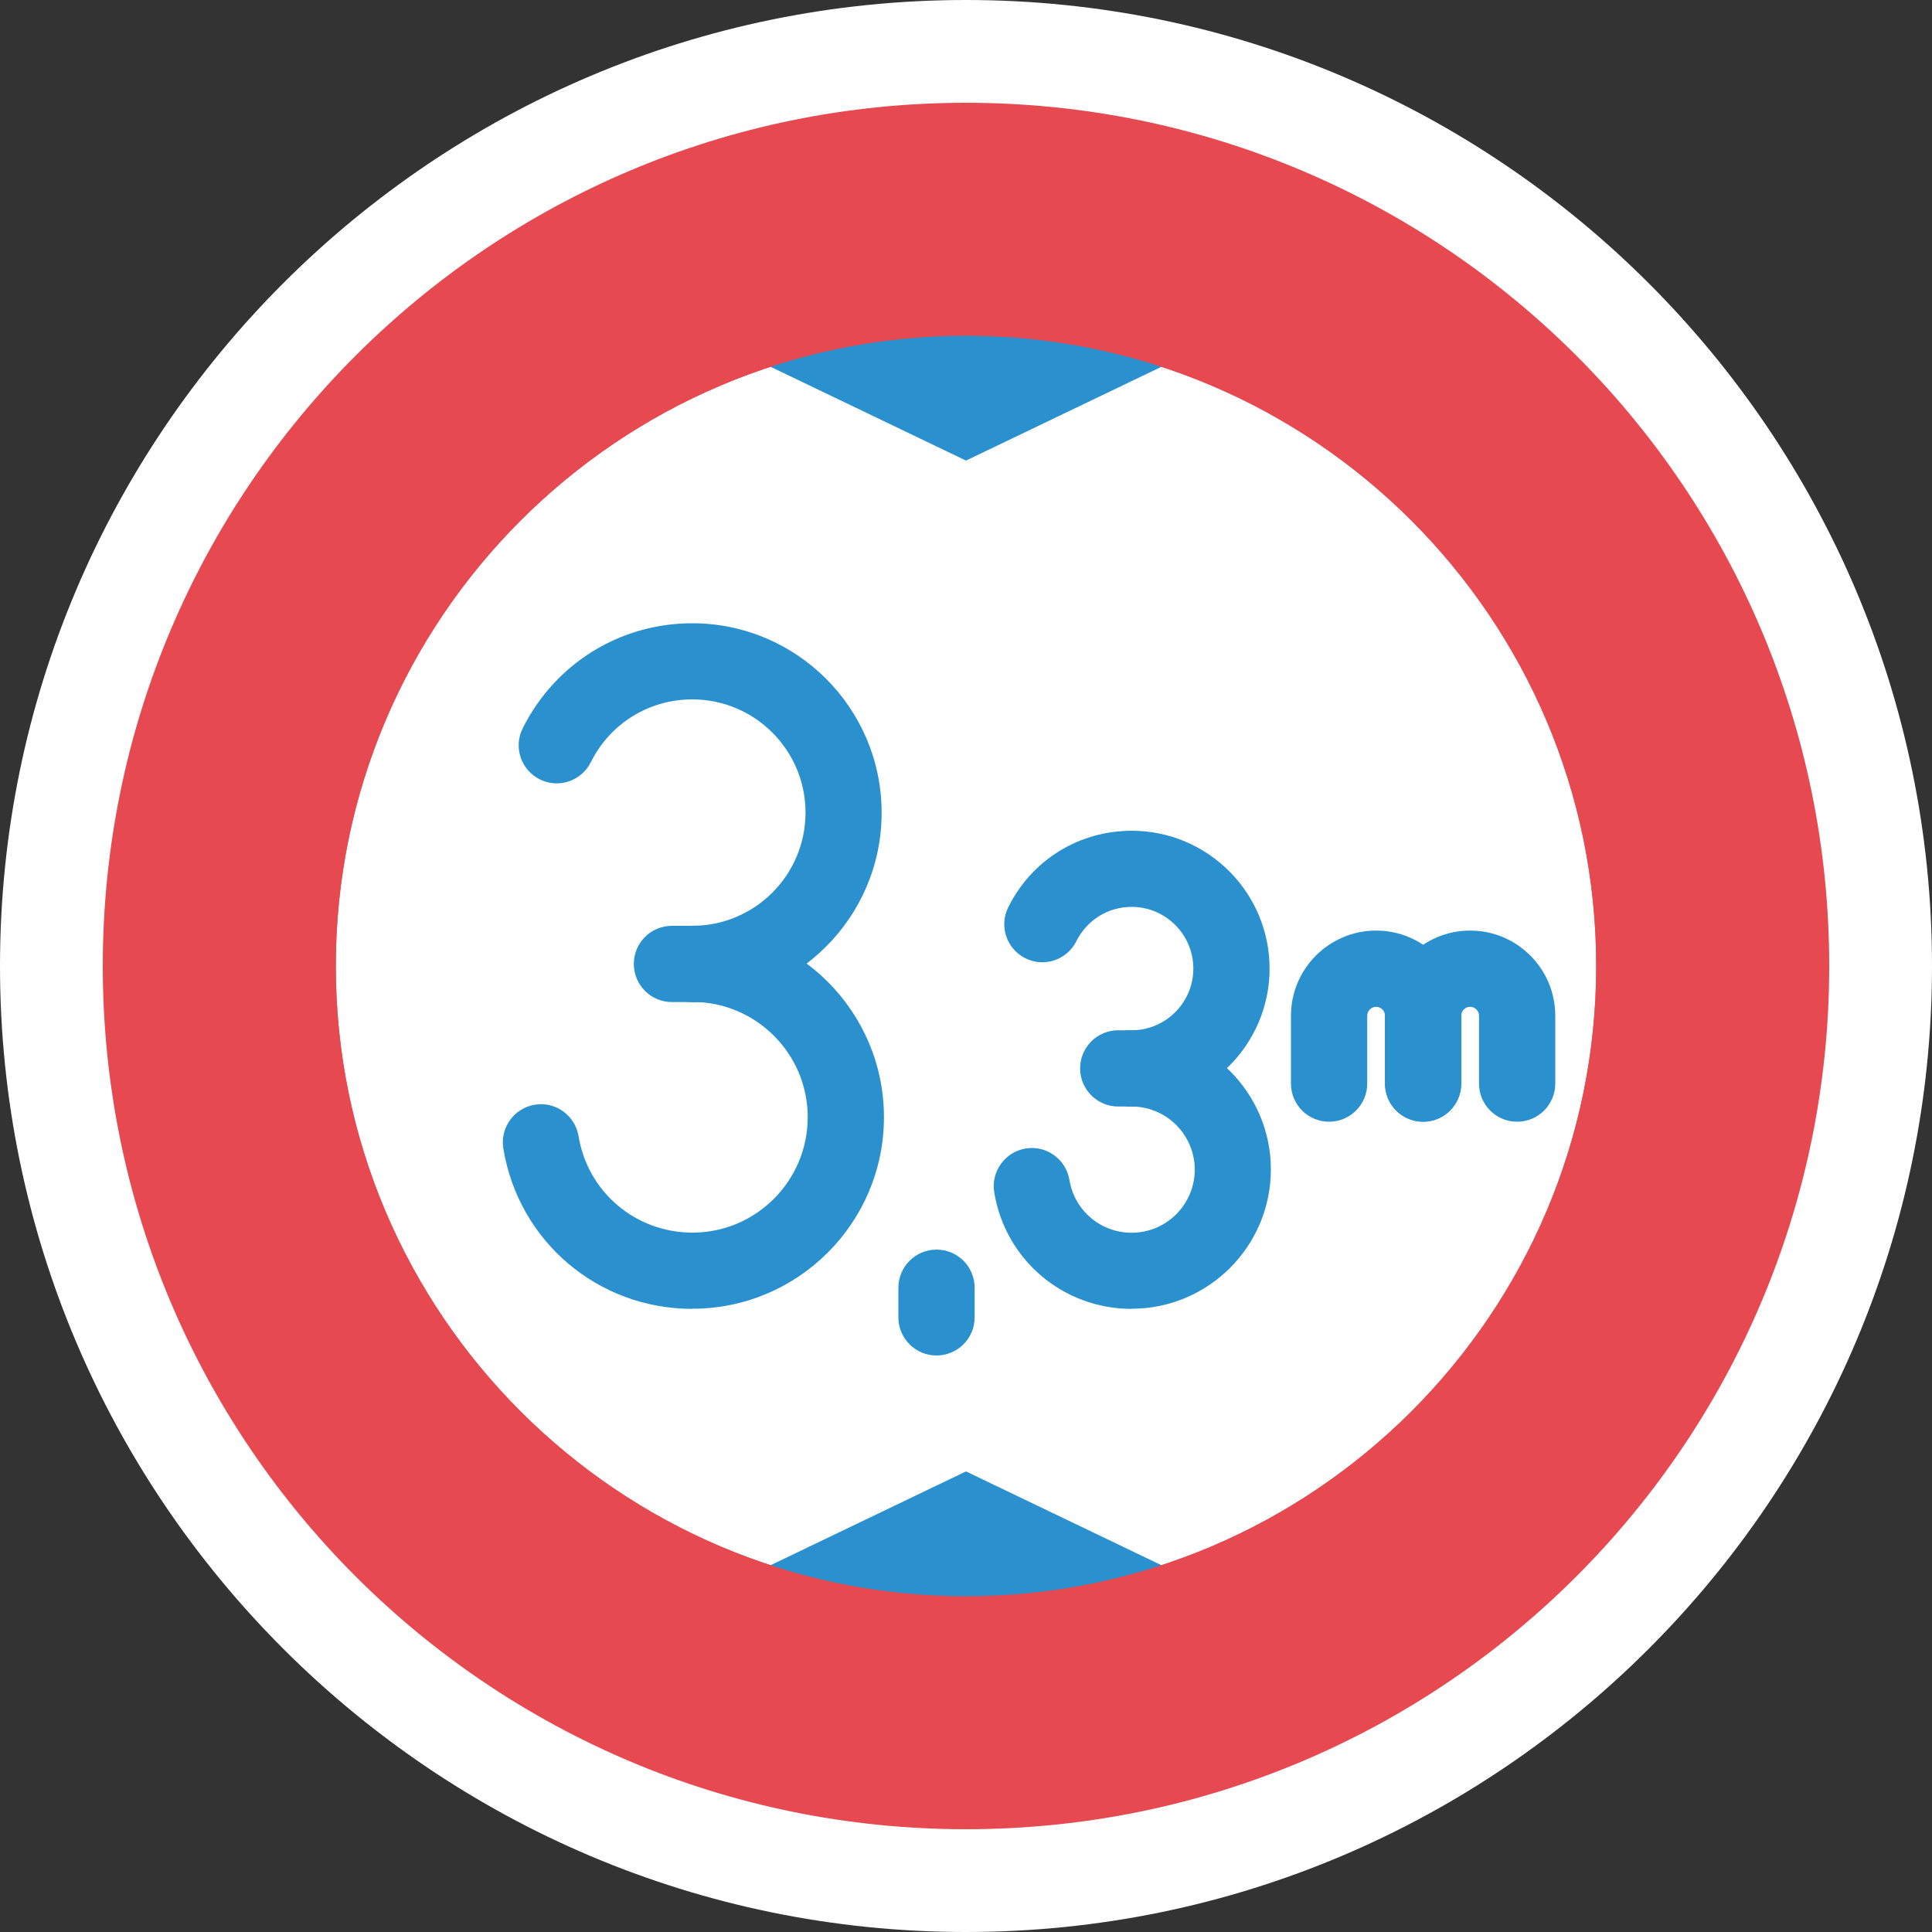 <?xml version="1.0" encoding="UTF-8"?><svg id="_イヤー_2" xmlns="http://www.w3.org/2000/svg" width="150" height="150" viewBox="0 0 150 150"><rect x="0" y="0" width="150" height="150" fill="#333333" stroke="none"/><defs><style>.cls-1{fill:#fff;}.cls-2{fill:#e6494f;}.cls-3{fill:#2a91ce;}</style></defs><g id="_景"><g><path class="cls-1" d="M75,0C33.64,0,0,33.64,0,75s33.64,75,75,75,75-33.64,75-75S116.35,0,75,0Z"/><g><path class="cls-2" d="M7.98,75c0,37.01,30,67.02,67.02,67.02s67.02-30.01,67.02-67.02S112.01,7.98,75,7.98,7.98,37.99,7.98,75Z"/><g><circle class="cls-1" cx="75" cy="75" r="51.88" transform="translate(-.44 .44) rotate(-.34)"/><path class="cls-2" d="M75,129.84c-30.24,0-54.84-24.6-54.84-54.84S44.76,20.16,75,20.16s54.84,24.6,54.84,54.84-24.6,54.84-54.84,54.84Zm0-103.77c-26.98,0-48.93,21.95-48.93,48.93s21.95,48.93,48.93,48.93,48.93-21.95,48.93-48.93-21.95-48.93-48.93-48.93Z"/></g><path class="cls-3" d="M56.08,26.68l18.92,9.08,18.92-9.08s-4.71-3.56-18.92-3.56-18.92,3.56-18.92,3.56Z"/><path class="cls-3" d="M56.08,123.32l18.92-9.08,18.92,9.08s-4.71,3.56-18.92,3.56-18.92-3.56-18.92-3.56Z"/><path class="cls-3" d="M53.75,101.62c-7.32,0-13.49-5.23-14.67-12.45-.27-1.61,.83-3.13,2.44-3.4,1.61-.27,3.13,.83,3.4,2.44,.71,4.34,4.43,7.49,8.84,7.49,4.94,0,8.95-4.02,8.95-8.96s-4.02-8.95-8.95-8.95c-1.63,0-2.96-1.32-2.96-2.96s1.32-2.96,2.96-2.96c8.2,0,14.87,6.67,14.87,14.87s-6.67,14.87-14.87,14.87Z"/><path class="cls-3" d="M53.75,77.8c-1.63,0-2.96-1.32-2.96-2.96s1.32-2.96,2.96-2.96c4.85,0,8.79-3.94,8.79-8.79s-3.94-8.79-8.79-8.79c-3.36,0-6.38,1.87-7.88,4.88-.73,1.46-2.5,2.06-3.96,1.33-1.46-.73-2.06-2.5-1.33-3.96,2.51-5.03,7.55-8.16,13.17-8.16,8.11,0,14.7,6.6,14.7,14.71s-6.6,14.7-14.7,14.7Z"/><path class="cls-3" d="M53.75,77.8h-1.58c-1.63,0-2.96-1.32-2.96-2.96s1.32-2.96,2.96-2.96h1.58c1.63,0,2.96,1.32,2.96,2.96s-1.32,2.96-2.96,2.96Z"/><path class="cls-3" d="M87.86,101.62c-5.32,0-9.81-3.81-10.67-9.05-.26-1.61,.83-3.13,2.44-3.4,1.61-.27,3.13,.83,3.4,2.44,.39,2.37,2.42,4.1,4.83,4.1,2.7,0,4.9-2.2,4.9-4.9s-2.2-4.9-4.9-4.9c-1.63,0-2.96-1.32-2.96-2.96s1.32-2.96,2.96-2.96c5.96,0,10.81,4.85,10.81,10.81s-4.85,10.81-10.81,10.81Z"/><path class="cls-3" d="M87.86,85.91c-1.63,0-2.96-1.32-2.96-2.96s1.32-2.96,2.96-2.96c2.64,0,4.79-2.15,4.79-4.79s-2.15-4.79-4.79-4.79c-1.83,0-3.47,1.02-4.29,2.66-.73,1.46-2.5,2.06-3.96,1.33-1.46-.73-2.06-2.5-1.33-3.96,1.82-3.67,5.49-5.94,9.59-5.94,5.9,0,10.7,4.8,10.7,10.7s-4.8,10.7-10.7,10.7Z"/><path class="cls-3" d="M87.86,85.91h-1.04c-1.63,0-2.96-1.32-2.96-2.96s1.32-2.96,2.96-2.96h1.04c1.63,0,2.96,1.32,2.96,2.96s-1.32,2.96-2.96,2.96Z"/><path class="cls-3" d="M72.71,105.24c-1.63,0-2.96-1.32-2.96-2.96v-2.3c0-1.63,1.32-2.96,2.96-2.96s2.96,1.32,2.96,2.96v2.3c0,1.63-1.32,2.96-2.96,2.96Z"/><path class="cls-3" d="M110.49,87.09c-1.63,0-2.96-1.32-2.96-2.96v-5.27c0-.38-.31-.69-.69-.69s-.69,.31-.69,.69v5.27c0,1.63-1.32,2.96-2.96,2.96s-2.96-1.32-2.96-2.96v-5.27c0-3.64,2.96-6.61,6.61-6.61s6.61,2.96,6.61,6.61v5.27c0,1.63-1.32,2.96-2.96,2.96Z"/><path class="cls-3" d="M117.79,87.09c-1.63,0-2.96-1.32-2.96-2.96v-5.27c0-.38-.31-.69-.69-.69s-.69,.31-.69,.69v5.27c0,1.63-1.32,2.96-2.96,2.96s-2.96-1.32-2.96-2.96v-5.27c0-3.64,2.96-6.61,6.61-6.61s6.61,2.96,6.61,6.61v5.27c0,1.63-1.32,2.96-2.96,2.96Z"/><path class="cls-2" d="M75,129.84c-30.24,0-54.84-24.6-54.84-54.84S44.76,20.16,75,20.16s54.84,24.6,54.84,54.84-24.6,54.84-54.84,54.84Zm0-103.77c-26.98,0-48.93,21.95-48.93,48.93s21.95,48.93,48.93,48.93,48.93-21.95,48.93-48.93-21.95-48.93-48.93-48.93Z"/></g></g></g></svg>